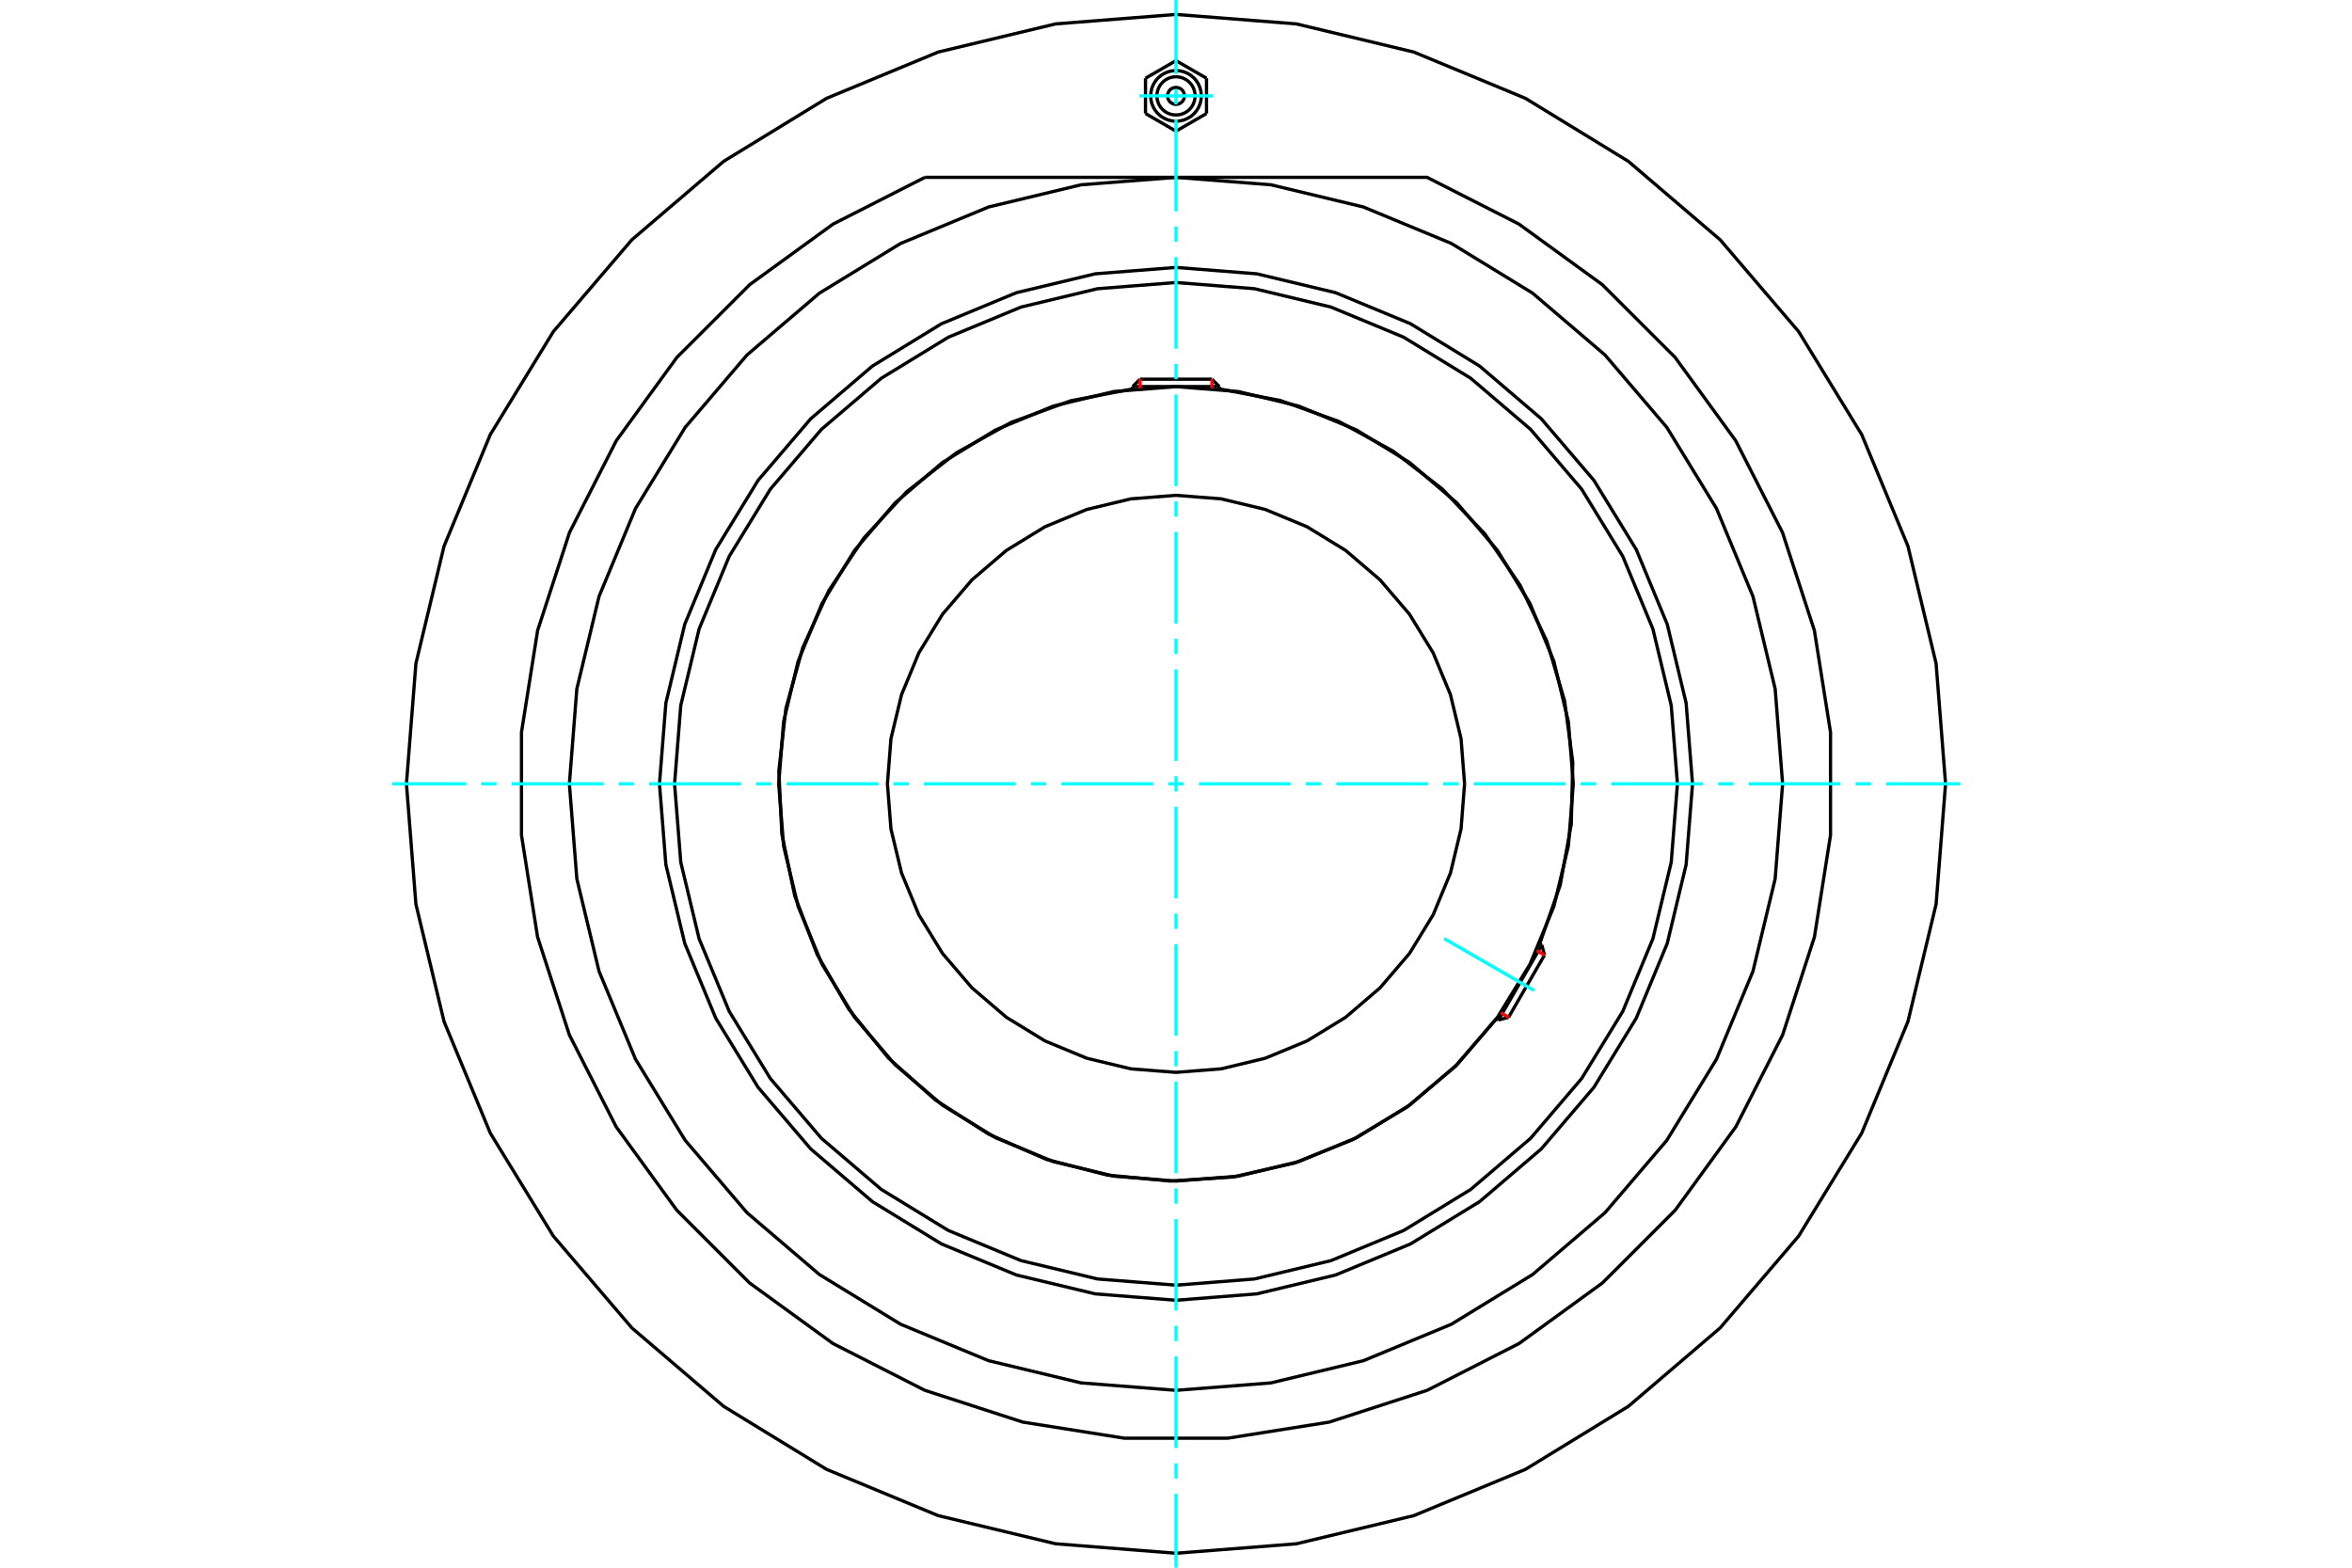 <?xml version="1.0" standalone="no"?>
<!DOCTYPE svg PUBLIC "-//W3C//DTD SVG 1.1//EN"
	"http://www.w3.org/Graphics/SVG/1.1/DTD/svg11.dtd">
<svg xmlns="http://www.w3.org/2000/svg" height="100%" width="100%" viewBox="0 0 36000 24000">
	<rect x="-1800" y="-1200" width="39600" height="26400" style="fill:#FFF"/>
	<g style="fill:none; fill-rule:evenodd" transform="matrix(1 0 0 1 0 0)">
		<g style="fill:none; stroke:#000; stroke-width:50; shape-rendering:geometricPrecision">
			<polyline points="25906,12000 25808,10763 25519,9557 25044,8411 24396,7353 23590,6410 22647,5604 21589,4956 20443,4481 19237,4192 18000,4094 16763,4192 15557,4481 14411,4956 13353,5604 12410,6410 11604,7353 10956,8411 10481,9557 10192,10763 10094,12000 10192,13237 10481,14443 10956,15589 11604,16647 12410,17590 13353,18396 14411,19044 15557,19519 16763,19808 18000,19906 19237,19808 20443,19519 21589,19044 22647,18396 23590,17590 24396,16647 25044,15589 25519,14443 25808,13237 25906,12000"/>
			<polyline points="23567,14449 23880,13552 24050,12618 24073,11668 23947,10727 23676,9816 23267,8959 22729,8176 22076,7486 21324,6907 20490,6451 19596,6131 18663,5954"/>
			<polyline points="17337,5954 16390,6135 15482,6464 14639,6932 13879,7527 13224,8235 12688,9038 12287,9915 12029,10845 11921,11804 11967,12768 12164,13712 12508,14613 12991,15449 13599,16198 14319,16841 15131,17362 16015,17749 16949,17990 17910,18081 18872,18019 19813,17805 20709,17445 21536,16948 22274,16327 22904,15597"/>
			<polyline points="25675,12000 25580,10799 25299,9628 24838,8516 24209,7489 23427,6573 22511,5791 21484,5162 20372,4701 19201,4420 18000,4325 16799,4420 15628,4701 14516,5162 13489,5791 12573,6573 11791,7489 11162,8516 10701,9628 10420,10799 10325,12000 10420,13201 10701,14372 11162,15484 11791,16511 12573,17427 13489,18209 14516,18838 15628,19299 16799,19580 18000,19675 19201,19580 20372,19299 21484,18838 22511,18209 23427,17427 24209,16511 24838,15484 25299,14372 25580,13201 25675,12000"/>
			<polyline points="24081,12000 24006,11049 23783,10121 23418,9239 22920,8426 22300,7700 21574,7080 20761,6582 19879,6217 18951,5994 18000,5919 17049,5994 16121,6217 15239,6582 14426,7080 13700,7700 13080,8426 12582,9239 12217,10121 11994,11049 11919,12000 11994,12951 12217,13879 12582,14761 13080,15574 13700,16300 14426,16920 15239,17418 16121,17783 17049,18006 18000,18081 18951,18006 19879,17783 20761,17418 21574,16920 22300,16300 22920,15574 23418,14761 23783,13879 24006,12951 24081,12000"/>
			<polyline points="22417,12000 22363,11309 22201,10635 21936,9995 21574,9404 21123,8877 20596,8426 20005,8064 19365,7799 18691,7637 18000,7583 17309,7637 16635,7799 15995,8064 15404,8426 14877,8877 14426,9404 14064,9995 13799,10635 13637,11309 13583,12000 13637,12691 13799,13365 14064,14005 14426,14596 14877,15123 15404,15574 15995,15936 16635,16201 17309,16363 18000,16417 18691,16363 19365,16201 20005,15936 20596,15574 21123,15123 21574,14596 21936,14005 22201,13365 22363,12691 22417,12000"/>
			<line x1="22936" y1="15615" x2="23599" y2="14467"/>
			<line x1="23640" y1="14622" x2="23090" y2="15574"/>
			<line x1="18663" y1="5918" x2="17337" y2="5918"/>
			<line x1="17450" y1="5805" x2="18550" y2="5805"/>
			<line x1="23640" y1="14622" x2="23599" y2="14467"/>
			<line x1="22936" y1="15615" x2="23090" y2="15574"/>
			<line x1="23599" y1="14467" x2="23566" y2="14449"/>
			<line x1="22904" y1="15596" x2="22936" y2="15615"/>
			<line x1="17450" y1="5805" x2="17337" y2="5918"/>
			<line x1="18663" y1="5918" x2="18550" y2="5805"/>
			<line x1="17337" y1="5918" x2="17337" y2="5955"/>
			<line x1="18663" y1="5955" x2="18663" y2="5918"/>
			<polyline points="14157,2715 12752,3430 11476,4357 10360,5472 9433,6747 8717,8152 8229,9652 7982,11210 7982,12787 8228,14344 8715,15844 9431,17250 10358,18526 11473,19641 12749,20568 14154,21284 15654,21771 17211,22018 18789,22018 20346,21771 21846,21284 23251,20568 24527,19641 25642,18526 26569,17250 27285,15844 27772,14344 28018,12787 28018,11210 27771,9652 27283,8152 26567,6747 25640,5472 24524,4357 23248,3430 21843,2715 14157,2715"/>
			<polyline points="27285,12000 27171,10547 26831,9131 26273,7785 25512,6542 24566,5434 23458,4488 22215,3727 20869,3169 19453,2829 18000,2715 16547,2829 15131,3169 13785,3727 12542,4488 11434,5434 10488,6542 9727,7785 9169,9131 8829,10547 8715,12000 8829,13453 9169,14869 9727,16215 10488,17458 11434,18566 12542,19512 13785,20273 15131,20831 16547,21171 18000,21285 19453,21171 20869,20831 22215,20273 23458,19512 24566,18566 25512,17458 26273,16215 26831,14869 27171,13453 27285,12000"/>
			<polyline points="29779,12000 29634,10157 29203,8360 28495,6652 27530,5076 26329,3671 24924,2470 23348,1505 21640,797 19843,366 18000,221 16157,366 14360,797 12652,1505 11076,2470 9671,3671 8470,5076 7505,6652 6797,8360 6366,10157 6221,12000 6366,13843 6797,15640 7505,17348 8470,18924 9671,20329 11076,21530 12652,22495 14360,23203 16157,23634 18000,23779 19843,23634 21640,23203 23348,22495 24924,21530 26329,20329 27530,18924 28495,17348 29203,15640 29634,13843 29779,12000"/>
			<polyline points="18130,1468 18128,1447 18123,1428 18115,1409 18105,1392 18092,1376 18076,1363 18059,1352 18040,1345 18020,1340 18000,1338 17980,1340 17960,1345 17941,1352 17924,1363 17908,1376 17895,1392 17885,1409 17877,1428 17872,1447 17870,1468 17872,1488 17877,1508 17885,1527 17895,1544 17908,1559 17924,1573 17941,1583 17960,1591 17980,1596 18000,1597 18020,1596 18040,1591 18059,1583 18076,1573 18092,1559 18105,1544 18115,1527 18123,1508 18128,1488 18130,1468"/>
			<polyline points="18293,1468 18289,1422 18278,1377 18261,1335 18237,1296 18207,1261 18172,1231 18133,1207 18090,1189 18046,1179 18000,1175 17954,1179 17910,1189 17867,1207 17828,1231 17793,1261 17763,1296 17739,1335 17722,1377 17711,1422 17707,1468 17711,1514 17722,1558 17739,1601 17763,1640 17793,1675 17828,1705 17867,1729 17910,1746 17954,1757 18000,1760 18046,1757 18090,1746 18133,1729 18172,1705 18207,1675 18237,1640 18261,1601 18278,1558 18289,1514 18293,1468"/>
			<polyline points="18388,1468 18383,1407 18369,1348 18346,1292 18314,1240 18274,1193 18228,1154 18176,1122 18120,1099 18061,1085 18000,1080 17939,1085 17880,1099 17824,1122 17772,1154 17726,1193 17686,1240 17654,1292 17631,1348 17617,1407 17612,1468 17617,1528 17631,1588 17654,1644 17686,1696 17726,1742 17772,1782 17824,1813 17880,1837 17939,1851 18000,1856 18061,1851 18120,1837 18176,1813 18228,1782 18274,1742 18314,1696 18346,1644 18369,1588 18383,1528 18388,1468"/>
			<line x1="17533" y1="1198" x2="18000" y2="928"/>
			<line x1="17533" y1="1738" x2="17533" y2="1198"/>
			<line x1="18000" y1="2008" x2="17533" y2="1738"/>
			<line x1="18467" y1="1738" x2="18000" y2="2008"/>
			<line x1="18467" y1="1198" x2="18467" y2="1738"/>
			<line x1="18000" y1="928" x2="18467" y2="1198"/>
		</g>
		<g style="fill:none; stroke:#0FF; stroke-width:50; shape-rendering:geometricPrecision">
			<line x1="18000" y1="24000" x2="18000" y2="22869"/>
			<line x1="18000" y1="22635" x2="18000" y2="22402"/>
			<line x1="18000" y1="22168" x2="18000" y2="20765"/>
			<line x1="18000" y1="20532" x2="18000" y2="20298"/>
			<line x1="18000" y1="20064" x2="18000" y2="18662"/>
			<line x1="18000" y1="18428" x2="18000" y2="18194"/>
			<line x1="18000" y1="17960" x2="18000" y2="16558"/>
			<line x1="18000" y1="16324" x2="18000" y2="16090"/>
			<line x1="18000" y1="15857" x2="18000" y2="14454"/>
			<line x1="18000" y1="14221" x2="18000" y2="13987"/>
			<line x1="18000" y1="13753" x2="18000" y2="12351"/>
			<line x1="18000" y1="12117" x2="18000" y2="11883"/>
			<line x1="18000" y1="11649" x2="18000" y2="10247"/>
			<line x1="18000" y1="10013" x2="18000" y2="9779"/>
			<line x1="18000" y1="9546" x2="18000" y2="8143"/>
			<line x1="18000" y1="7910" x2="18000" y2="7676"/>
			<line x1="18000" y1="7442" x2="18000" y2="6040"/>
			<line x1="18000" y1="5806" x2="18000" y2="5572"/>
			<line x1="18000" y1="5338" x2="18000" y2="3936"/>
			<line x1="18000" y1="3702" x2="18000" y2="3468"/>
			<line x1="18000" y1="3235" x2="18000" y2="1832"/>
			<line x1="18000" y1="1598" x2="18000" y2="1365"/>
			<line x1="18000" y1="1131" x2="18000" y2="0"/>
			<line x1="6000" y1="12000" x2="7131" y2="12000"/>
			<line x1="7365" y1="12000" x2="7598" y2="12000"/>
			<line x1="7832" y1="12000" x2="9235" y2="12000"/>
			<line x1="9468" y1="12000" x2="9702" y2="12000"/>
			<line x1="9936" y1="12000" x2="11338" y2="12000"/>
			<line x1="11572" y1="12000" x2="11806" y2="12000"/>
			<line x1="12040" y1="12000" x2="13442" y2="12000"/>
			<line x1="13676" y1="12000" x2="13910" y2="12000"/>
			<line x1="14143" y1="12000" x2="15546" y2="12000"/>
			<line x1="15779" y1="12000" x2="16013" y2="12000"/>
			<line x1="16247" y1="12000" x2="17649" y2="12000"/>
			<line x1="17883" y1="12000" x2="18117" y2="12000"/>
			<line x1="18351" y1="12000" x2="19753" y2="12000"/>
			<line x1="19987" y1="12000" x2="20221" y2="12000"/>
			<line x1="20454" y1="12000" x2="21857" y2="12000"/>
			<line x1="22090" y1="12000" x2="22324" y2="12000"/>
			<line x1="22558" y1="12000" x2="23960" y2="12000"/>
			<line x1="24194" y1="12000" x2="24428" y2="12000"/>
			<line x1="24662" y1="12000" x2="26064" y2="12000"/>
			<line x1="26298" y1="12000" x2="26532" y2="12000"/>
			<line x1="26765" y1="12000" x2="28168" y2="12000"/>
			<line x1="28402" y1="12000" x2="28635" y2="12000"/>
			<line x1="28869" y1="12000" x2="30000" y2="12000"/>
			<line x1="22103" y1="14369" x2="23480" y2="15164"/>
			<line x1="17439" y1="1468" x2="18561" y2="1468"/>
		</g>
		<g style="fill:none; stroke:#F00; stroke-width:50; shape-rendering:geometricPrecision">
			<line x1="23640" y1="14622" x2="23520" y2="14552"/>
			<line x1="22970" y1="15504" x2="23090" y2="15574"/>
		</g>
		<g style="fill:none; stroke:#F00; stroke-width:50; shape-rendering:geometricPrecision">
			<line x1="17450" y1="5805" x2="17450" y2="5944"/>
			<line x1="18550" y1="5944" x2="18550" y2="5805"/>
		</g>
	</g>
</svg>
